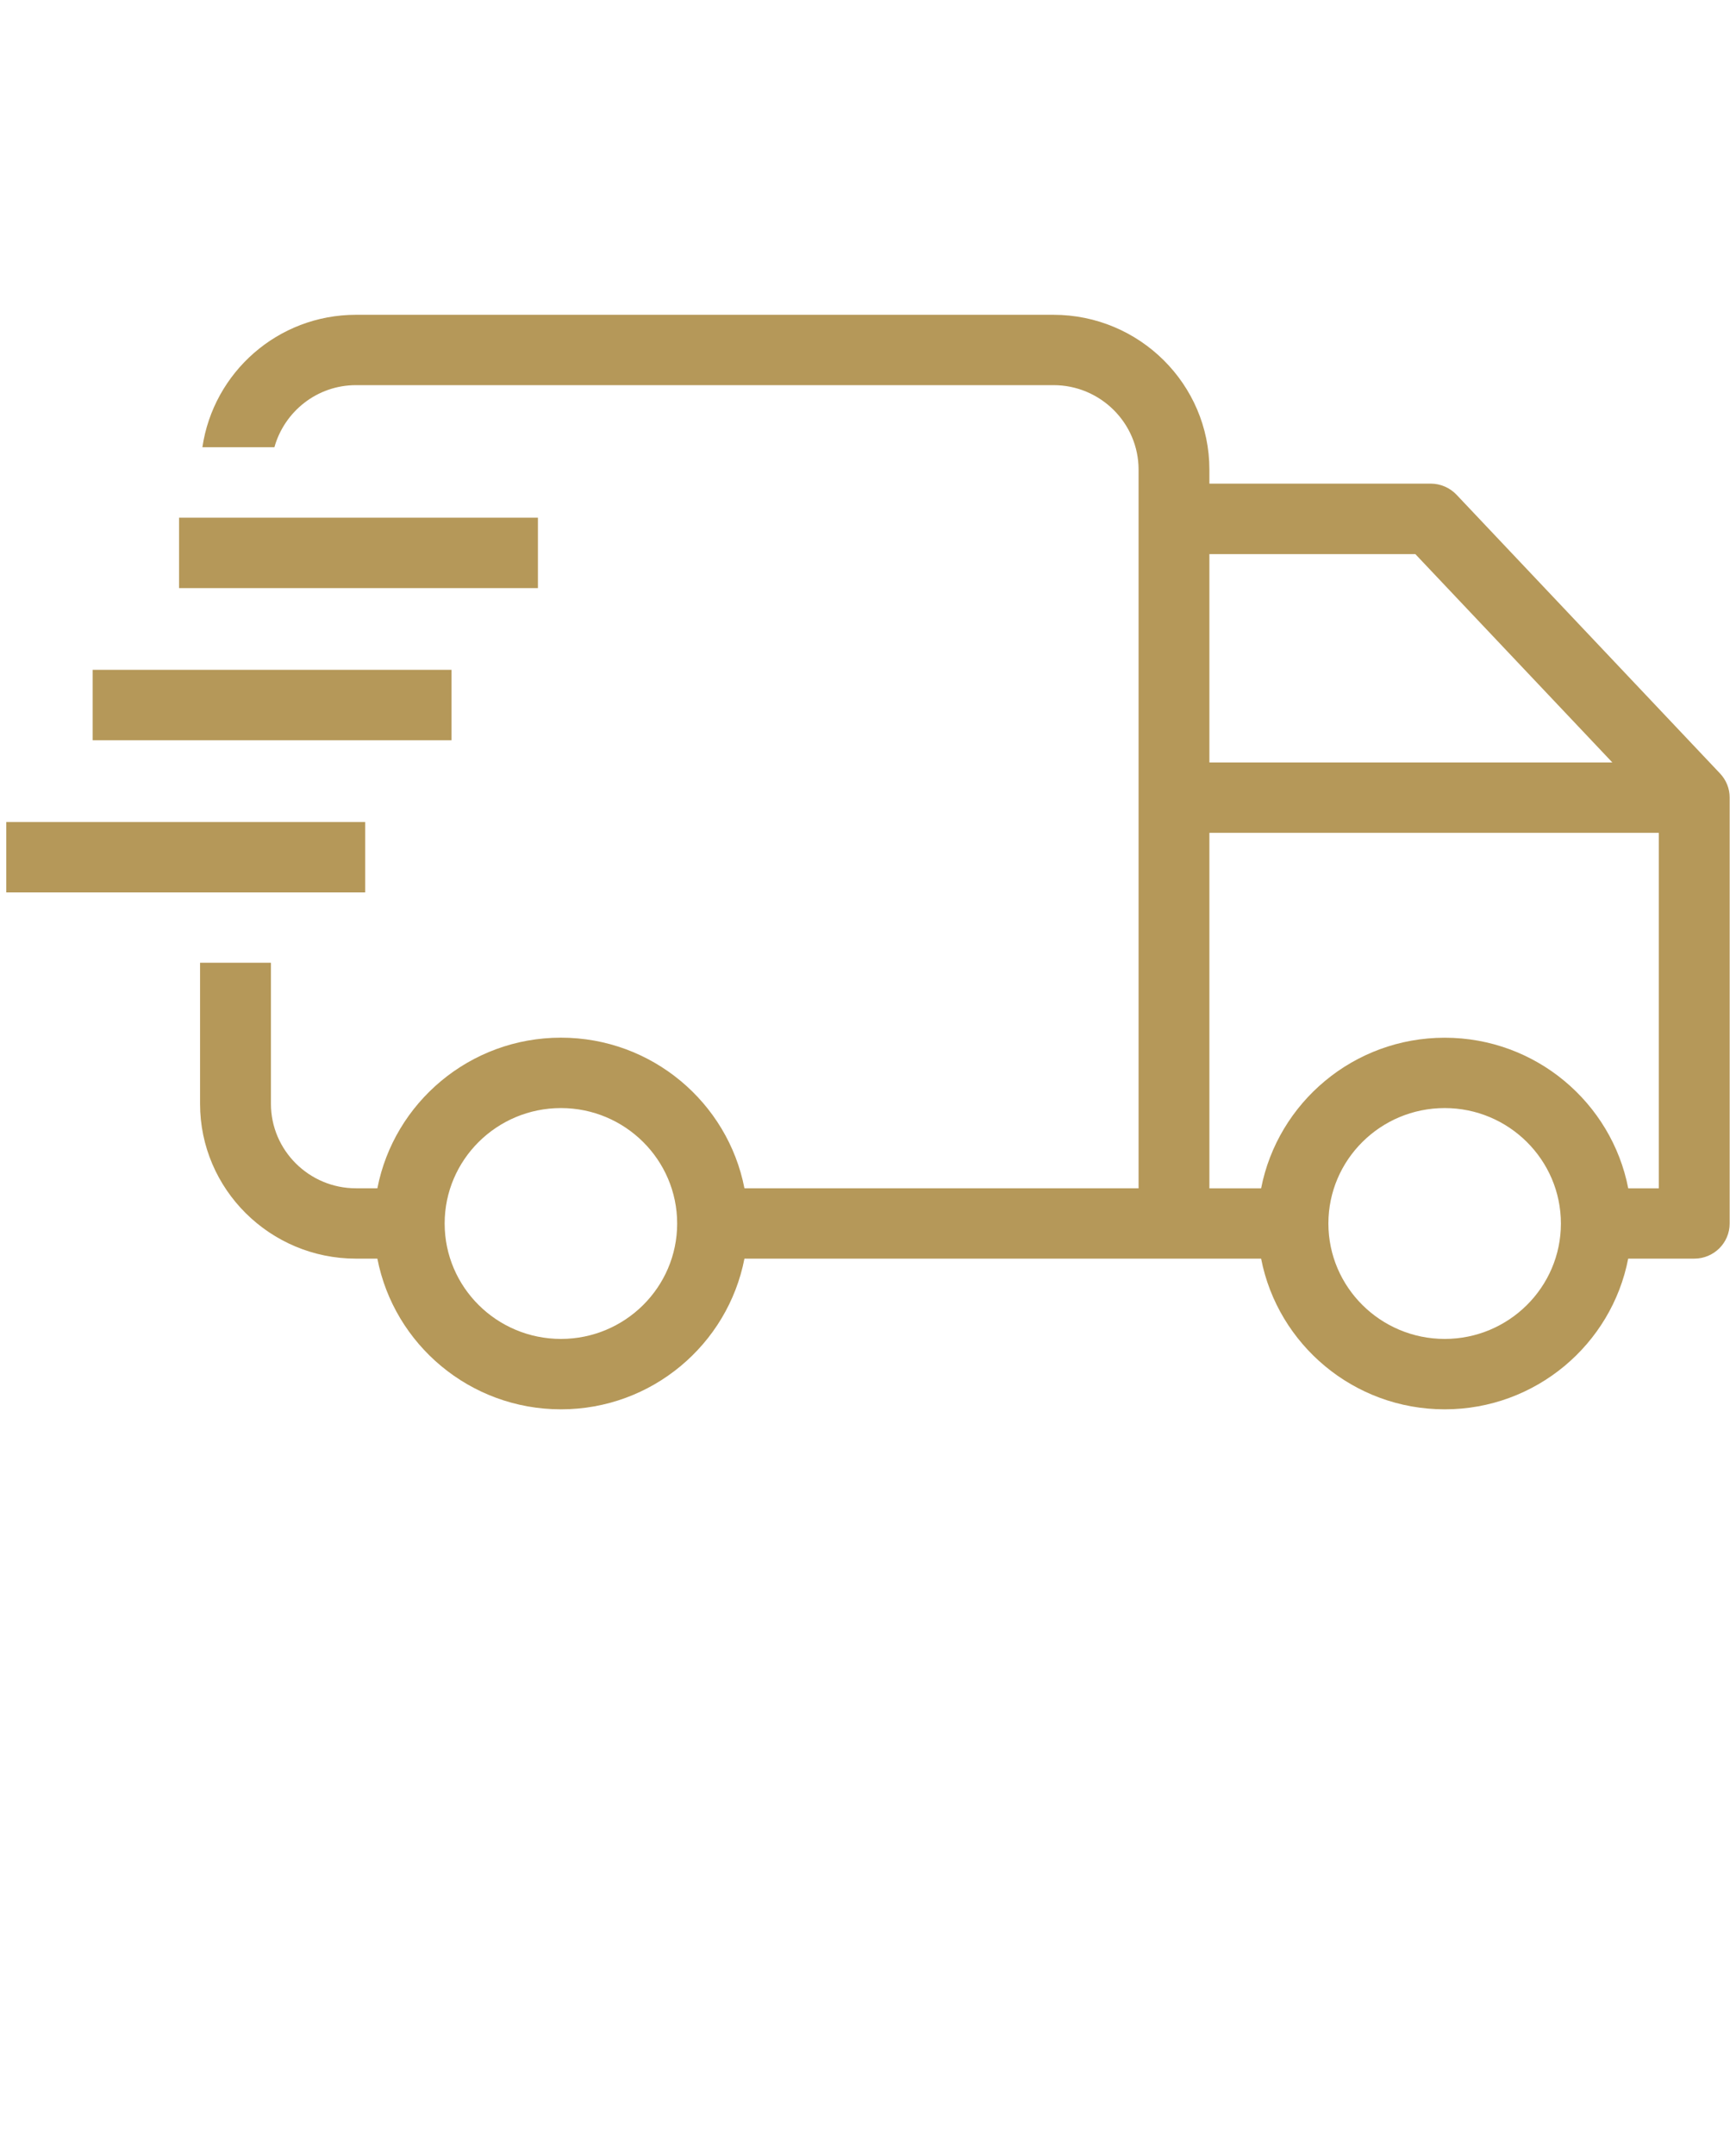 <?xml version="1.0" encoding="UTF-8"?> <svg xmlns="http://www.w3.org/2000/svg" width="29" height="36" viewBox="0 0 29 36" fill="none"> <path d="M6.1 13.73H0.105V14.906H6.1V13.73Z" fill="#B59859"></path> <path d="M7.543 11.188H1.548V12.364H7.543V11.188Z" fill="#B59859"></path> <path d="M8.986 8.647H2.991V9.823H8.986V8.647Z" fill="#B59859"></path> <path d="M28.734 12.92L24.332 8.264C24.22 8.146 24.063 8.078 23.9 8.078H20.203V7.844C20.203 6.418 19.034 5.258 17.598 5.258H5.947C4.64 5.258 3.565 6.221 3.381 7.47H4.584C4.751 6.874 5.296 6.433 5.947 6.433H17.599C18.382 6.433 19.02 7.067 19.02 7.844V19.848H12.436C12.158 18.417 10.89 17.332 9.371 17.332C7.849 17.332 6.582 18.418 6.304 19.848H5.947C5.164 19.848 4.526 19.214 4.526 18.437V16.081H3.342V18.437C3.342 19.863 4.511 21.023 5.947 21.023H6.304C6.582 22.455 7.85 23.54 9.371 23.54C10.891 23.54 12.158 22.455 12.436 21.023H19.612H21.067C21.345 22.455 22.613 23.54 24.134 23.54C25.654 23.54 26.922 22.455 27.199 21.023H28.302C28.629 21.023 28.894 20.761 28.894 20.436V13.322C28.895 13.173 28.837 13.03 28.734 12.92ZM9.371 22.364C8.299 22.364 7.428 21.5 7.428 20.436C7.428 19.372 8.299 18.508 9.371 18.508C10.441 18.508 11.312 19.373 11.312 20.437C11.312 21.5 10.441 22.364 9.371 22.364ZM20.203 9.255H23.643L26.934 12.735H20.203V9.255ZM24.134 22.364C23.063 22.364 22.191 21.5 22.191 20.436C22.191 19.372 23.062 18.508 24.134 18.508C25.203 18.508 26.075 19.373 26.075 20.437C26.075 21.5 25.204 22.364 24.134 22.364ZM27.71 19.849H27.2C26.922 18.418 25.654 17.333 24.134 17.333C22.613 17.333 21.346 18.418 21.067 19.849H20.203V13.911H27.71V19.849Z" fill="#B59859"></path> </svg> 